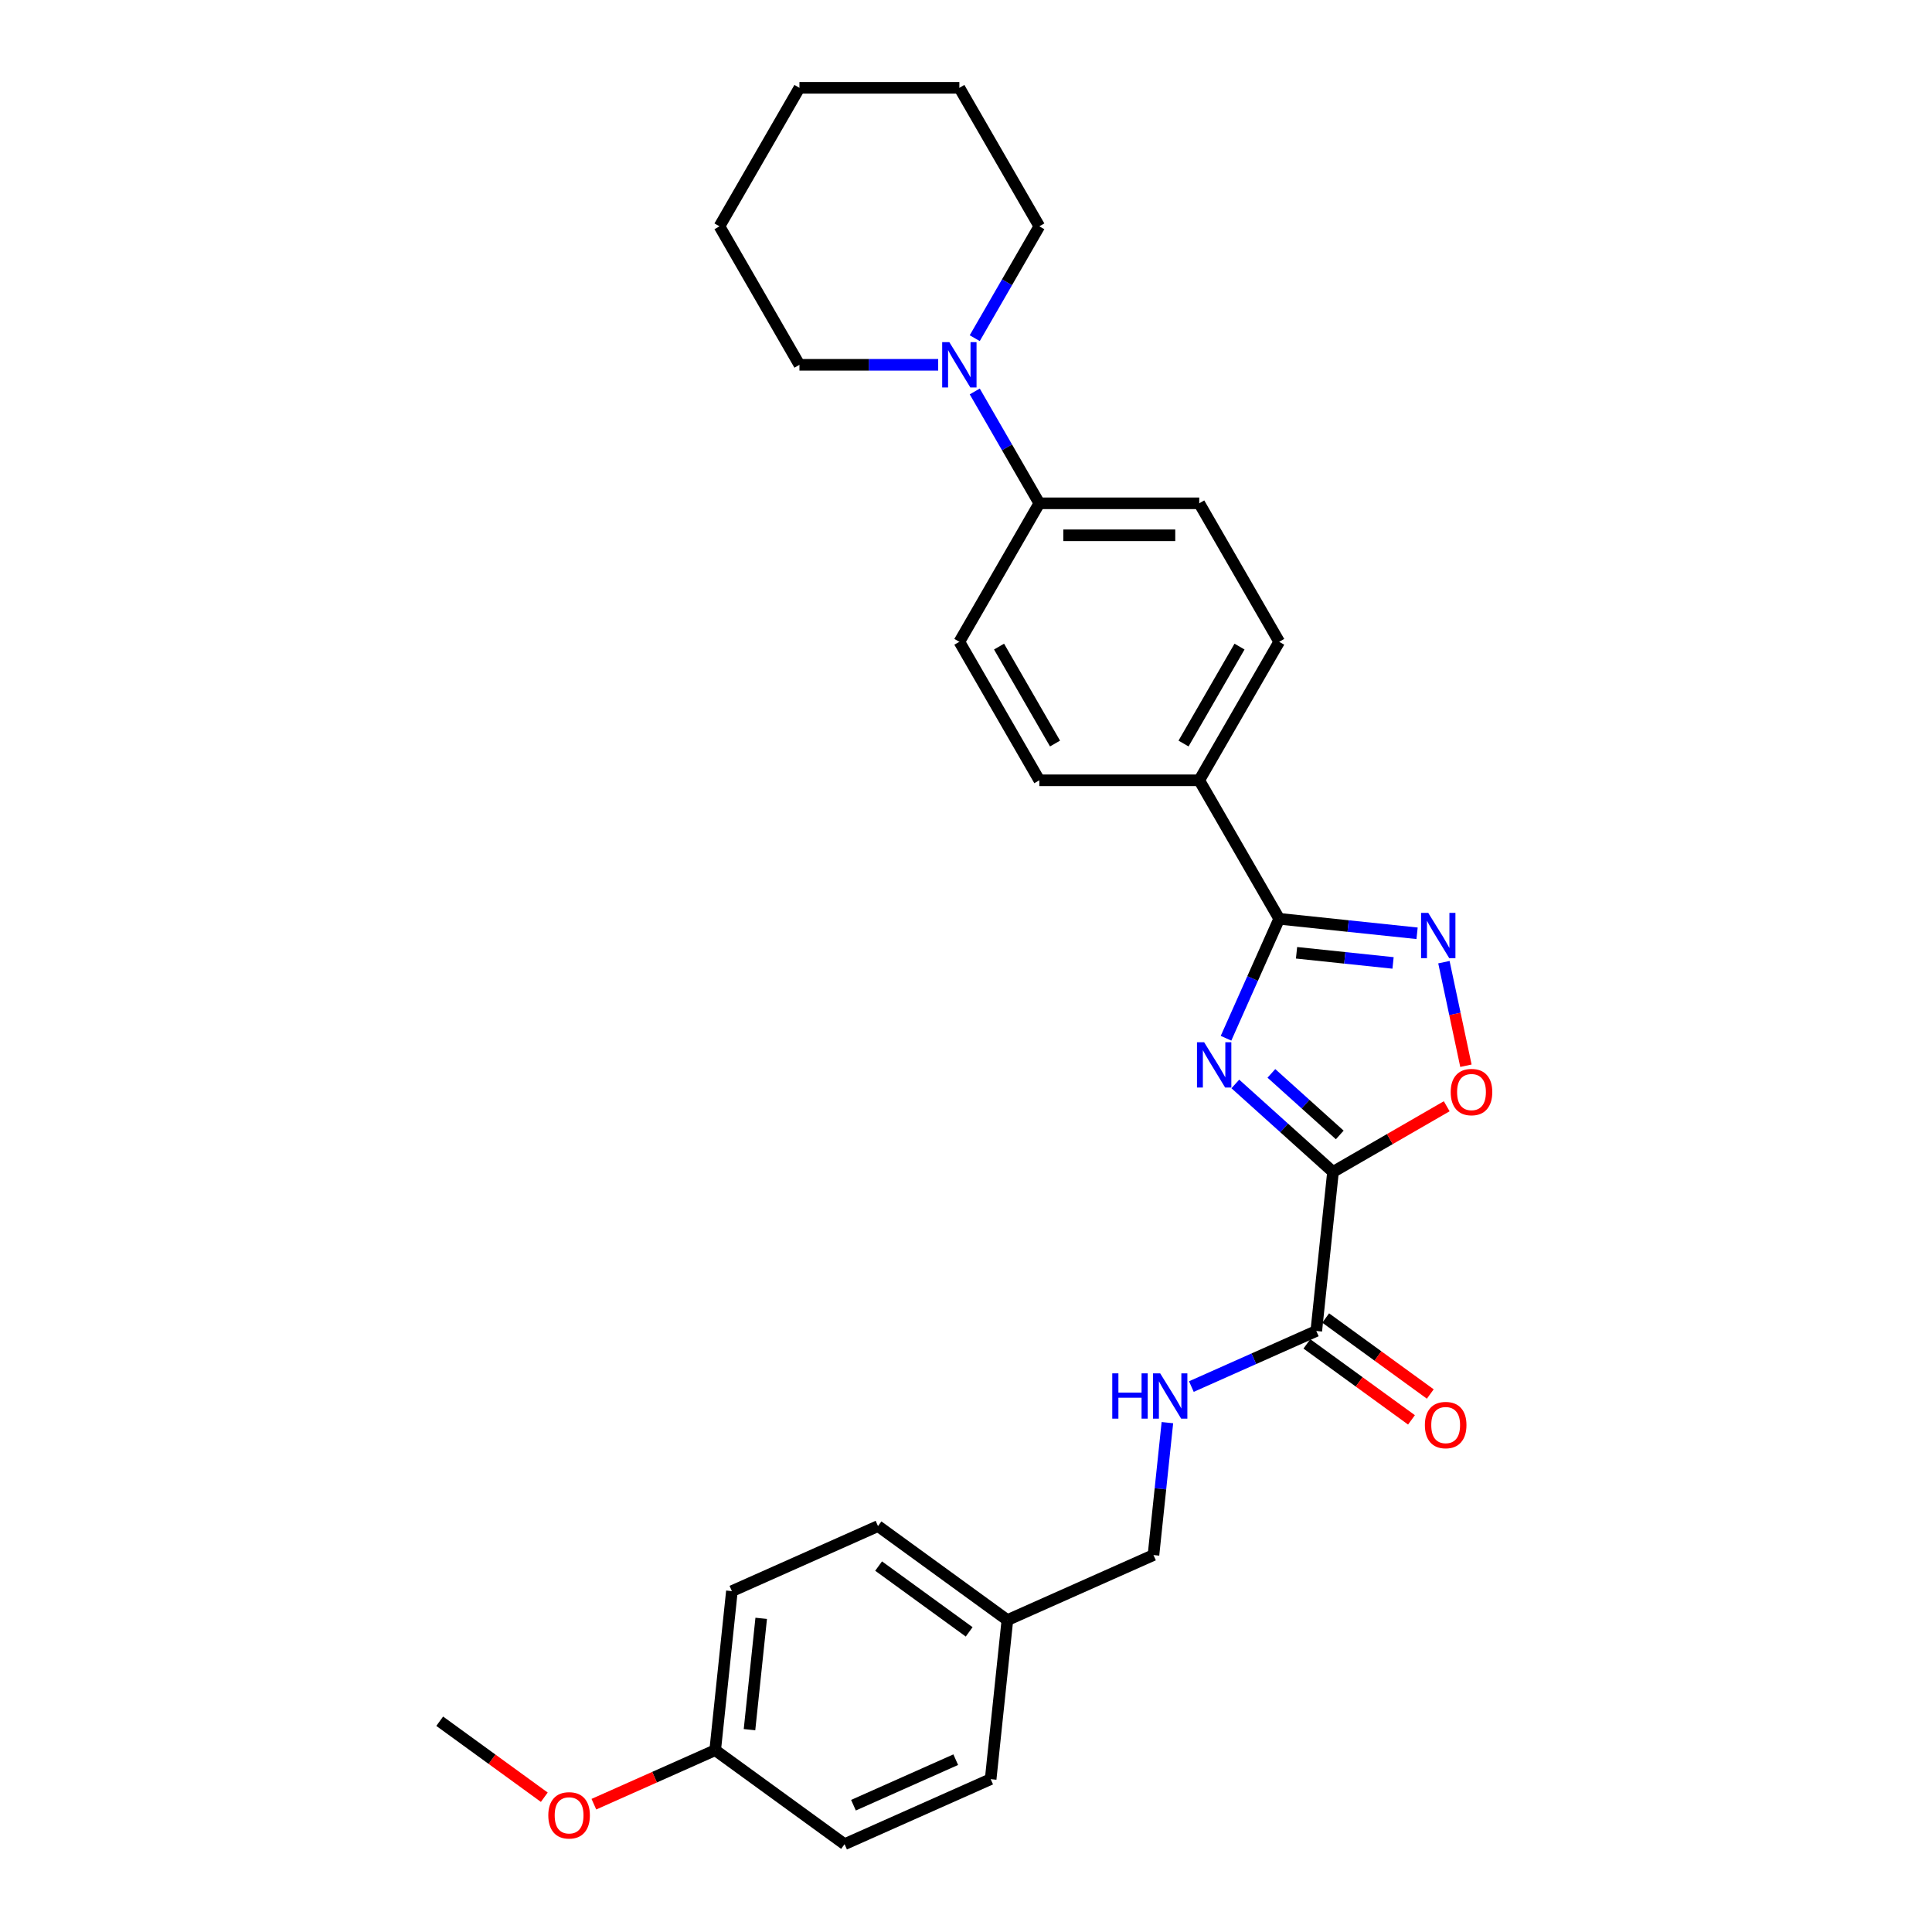 <?xml version='1.0' encoding='iso-8859-1'?>
<svg version='1.1' baseProfile='full'
              xmlns='http://www.w3.org/2000/svg'
                      xmlns:rdkit='http://www.rdkit.org/xml'
                      xmlns:xlink='http://www.w3.org/1999/xlink'
                  xml:space='preserve'
width='1000px' height='1000px' viewBox='0 0 1000 1000'>
<!-- END OF HEADER -->
<rect style='opacity:1.0;fill:#FFFFFF;stroke:none' width='1000' height='1000' x='0' y='0'> </rect>
<path class='bond-0' d='M 639.406,561.056 L 664.683,583.816' style='fill:none;fill-rule:evenodd;stroke:#0000FF;stroke-width:6px;stroke-linecap:butt;stroke-linejoin:miter;stroke-opacity:1' />
<path class='bond-0' d='M 664.683,583.816 L 689.961,606.576' style='fill:none;fill-rule:evenodd;stroke:#000000;stroke-width:6px;stroke-linecap:butt;stroke-linejoin:miter;stroke-opacity:1' />
<path class='bond-0' d='M 658.067,555.581 L 675.761,571.513' style='fill:none;fill-rule:evenodd;stroke:#0000FF;stroke-width:6px;stroke-linecap:butt;stroke-linejoin:miter;stroke-opacity:1' />
<path class='bond-0' d='M 675.761,571.513 L 693.455,587.445' style='fill:none;fill-rule:evenodd;stroke:#000000;stroke-width:6px;stroke-linecap:butt;stroke-linejoin:miter;stroke-opacity:1' />
<path class='bond-1' d='M 634.586,537.398 L 648.35,506.483' style='fill:none;fill-rule:evenodd;stroke:#0000FF;stroke-width:6px;stroke-linecap:butt;stroke-linejoin:miter;stroke-opacity:1' />
<path class='bond-1' d='M 648.35,506.483 L 662.114,475.569' style='fill:none;fill-rule:evenodd;stroke:#000000;stroke-width:6px;stroke-linecap:butt;stroke-linejoin:miter;stroke-opacity:1' />
<path class='bond-3' d='M 689.961,606.576 L 719.388,589.586' style='fill:none;fill-rule:evenodd;stroke:#000000;stroke-width:6px;stroke-linecap:butt;stroke-linejoin:miter;stroke-opacity:1' />
<path class='bond-3' d='M 719.388,589.586 L 748.816,572.595' style='fill:none;fill-rule:evenodd;stroke:#FF0000;stroke-width:6px;stroke-linecap:butt;stroke-linejoin:miter;stroke-opacity:1' />
<path class='bond-4' d='M 689.961,606.576 L 681.308,688.898' style='fill:none;fill-rule:evenodd;stroke:#000000;stroke-width:6px;stroke-linecap:butt;stroke-linejoin:miter;stroke-opacity:1' />
<path class='bond-2' d='M 662.114,475.569 L 697.796,479.319' style='fill:none;fill-rule:evenodd;stroke:#000000;stroke-width:6px;stroke-linecap:butt;stroke-linejoin:miter;stroke-opacity:1' />
<path class='bond-2' d='M 697.796,479.319 L 733.477,483.069' style='fill:none;fill-rule:evenodd;stroke:#0000FF;stroke-width:6px;stroke-linecap:butt;stroke-linejoin:miter;stroke-opacity:1' />
<path class='bond-2' d='M 671.088,493.158 L 696.065,495.784' style='fill:none;fill-rule:evenodd;stroke:#000000;stroke-width:6px;stroke-linecap:butt;stroke-linejoin:miter;stroke-opacity:1' />
<path class='bond-2' d='M 696.065,495.784 L 721.042,498.409' style='fill:none;fill-rule:evenodd;stroke:#0000FF;stroke-width:6px;stroke-linecap:butt;stroke-linejoin:miter;stroke-opacity:1' />
<path class='bond-7' d='M 662.114,475.569 L 620.726,403.883' style='fill:none;fill-rule:evenodd;stroke:#000000;stroke-width:6px;stroke-linecap:butt;stroke-linejoin:miter;stroke-opacity:1' />
<path class='bond-28' d='M 747.368,498.012 L 753.065,524.815' style='fill:none;fill-rule:evenodd;stroke:#0000FF;stroke-width:6px;stroke-linecap:butt;stroke-linejoin:miter;stroke-opacity:1' />
<path class='bond-28' d='M 753.065,524.815 L 758.762,551.618' style='fill:none;fill-rule:evenodd;stroke:#FF0000;stroke-width:6px;stroke-linecap:butt;stroke-linejoin:miter;stroke-opacity:1' />
<path class='bond-6' d='M 681.308,688.898 L 648.978,703.292' style='fill:none;fill-rule:evenodd;stroke:#000000;stroke-width:6px;stroke-linecap:butt;stroke-linejoin:miter;stroke-opacity:1' />
<path class='bond-6' d='M 648.978,703.292 L 616.648,717.686' style='fill:none;fill-rule:evenodd;stroke:#0000FF;stroke-width:6px;stroke-linecap:butt;stroke-linejoin:miter;stroke-opacity:1' />
<path class='bond-9' d='M 676.443,695.594 L 703.511,715.261' style='fill:none;fill-rule:evenodd;stroke:#000000;stroke-width:6px;stroke-linecap:butt;stroke-linejoin:miter;stroke-opacity:1' />
<path class='bond-9' d='M 703.511,715.261 L 730.579,734.927' style='fill:none;fill-rule:evenodd;stroke:#FF0000;stroke-width:6px;stroke-linecap:butt;stroke-linejoin:miter;stroke-opacity:1' />
<path class='bond-9' d='M 686.174,682.201 L 713.242,701.867' style='fill:none;fill-rule:evenodd;stroke:#000000;stroke-width:6px;stroke-linecap:butt;stroke-linejoin:miter;stroke-opacity:1' />
<path class='bond-9' d='M 713.242,701.867 L 740.31,721.534' style='fill:none;fill-rule:evenodd;stroke:#FF0000;stroke-width:6px;stroke-linecap:butt;stroke-linejoin:miter;stroke-opacity:1' />
<path class='bond-5' d='M 504.525,202.616 L 521.238,231.564' style='fill:none;fill-rule:evenodd;stroke:#0000FF;stroke-width:6px;stroke-linecap:butt;stroke-linejoin:miter;stroke-opacity:1' />
<path class='bond-5' d='M 521.238,231.564 L 537.951,260.512' style='fill:none;fill-rule:evenodd;stroke:#000000;stroke-width:6px;stroke-linecap:butt;stroke-linejoin:miter;stroke-opacity:1' />
<path class='bond-21' d='M 504.525,175.036 L 521.238,146.088' style='fill:none;fill-rule:evenodd;stroke:#0000FF;stroke-width:6px;stroke-linecap:butt;stroke-linejoin:miter;stroke-opacity:1' />
<path class='bond-21' d='M 521.238,146.088 L 537.951,117.14' style='fill:none;fill-rule:evenodd;stroke:#000000;stroke-width:6px;stroke-linecap:butt;stroke-linejoin:miter;stroke-opacity:1' />
<path class='bond-22' d='M 485.604,188.826 L 449.696,188.826' style='fill:none;fill-rule:evenodd;stroke:#0000FF;stroke-width:6px;stroke-linecap:butt;stroke-linejoin:miter;stroke-opacity:1' />
<path class='bond-22' d='M 449.696,188.826 L 413.788,188.826' style='fill:none;fill-rule:evenodd;stroke:#000000;stroke-width:6px;stroke-linecap:butt;stroke-linejoin:miter;stroke-opacity:1' />
<path class='bond-14' d='M 604.24,736.356 L 600.638,770.622' style='fill:none;fill-rule:evenodd;stroke:#0000FF;stroke-width:6px;stroke-linecap:butt;stroke-linejoin:miter;stroke-opacity:1' />
<path class='bond-14' d='M 600.638,770.622 L 597.037,804.888' style='fill:none;fill-rule:evenodd;stroke:#000000;stroke-width:6px;stroke-linecap:butt;stroke-linejoin:miter;stroke-opacity:1' />
<path class='bond-10' d='M 620.726,403.883 L 662.114,332.197' style='fill:none;fill-rule:evenodd;stroke:#000000;stroke-width:6px;stroke-linecap:butt;stroke-linejoin:miter;stroke-opacity:1' />
<path class='bond-10' d='M 612.597,384.853 L 641.569,334.673' style='fill:none;fill-rule:evenodd;stroke:#000000;stroke-width:6px;stroke-linecap:butt;stroke-linejoin:miter;stroke-opacity:1' />
<path class='bond-11' d='M 620.726,403.883 L 537.951,403.883' style='fill:none;fill-rule:evenodd;stroke:#000000;stroke-width:6px;stroke-linecap:butt;stroke-linejoin:miter;stroke-opacity:1' />
<path class='bond-8' d='M 537.951,260.512 L 496.563,332.197' style='fill:none;fill-rule:evenodd;stroke:#000000;stroke-width:6px;stroke-linecap:butt;stroke-linejoin:miter;stroke-opacity:1' />
<path class='bond-29' d='M 537.951,260.512 L 620.726,260.512' style='fill:none;fill-rule:evenodd;stroke:#000000;stroke-width:6px;stroke-linecap:butt;stroke-linejoin:miter;stroke-opacity:1' />
<path class='bond-29' d='M 550.367,277.067 L 608.31,277.067' style='fill:none;fill-rule:evenodd;stroke:#000000;stroke-width:6px;stroke-linecap:butt;stroke-linejoin:miter;stroke-opacity:1' />
<path class='bond-12' d='M 662.114,332.197 L 620.726,260.512' style='fill:none;fill-rule:evenodd;stroke:#000000;stroke-width:6px;stroke-linecap:butt;stroke-linejoin:miter;stroke-opacity:1' />
<path class='bond-13' d='M 537.951,403.883 L 496.563,332.197' style='fill:none;fill-rule:evenodd;stroke:#000000;stroke-width:6px;stroke-linecap:butt;stroke-linejoin:miter;stroke-opacity:1' />
<path class='bond-13' d='M 546.08,384.853 L 517.108,334.673' style='fill:none;fill-rule:evenodd;stroke:#000000;stroke-width:6px;stroke-linecap:butt;stroke-linejoin:miter;stroke-opacity:1' />
<path class='bond-15' d='M 597.037,804.888 L 521.417,838.556' style='fill:none;fill-rule:evenodd;stroke:#000000;stroke-width:6px;stroke-linecap:butt;stroke-linejoin:miter;stroke-opacity:1' />
<path class='bond-17' d='M 521.417,838.556 L 512.765,920.878' style='fill:none;fill-rule:evenodd;stroke:#000000;stroke-width:6px;stroke-linecap:butt;stroke-linejoin:miter;stroke-opacity:1' />
<path class='bond-18' d='M 521.417,838.556 L 454.451,789.901' style='fill:none;fill-rule:evenodd;stroke:#000000;stroke-width:6px;stroke-linecap:butt;stroke-linejoin:miter;stroke-opacity:1' />
<path class='bond-18' d='M 501.641,844.651 L 454.765,810.593' style='fill:none;fill-rule:evenodd;stroke:#000000;stroke-width:6px;stroke-linecap:butt;stroke-linejoin:miter;stroke-opacity:1' />
<path class='bond-16' d='M 370.179,905.891 L 378.831,823.569' style='fill:none;fill-rule:evenodd;stroke:#000000;stroke-width:6px;stroke-linecap:butt;stroke-linejoin:miter;stroke-opacity:1' />
<path class='bond-16' d='M 387.941,895.273 L 393.998,837.648' style='fill:none;fill-rule:evenodd;stroke:#000000;stroke-width:6px;stroke-linecap:butt;stroke-linejoin:miter;stroke-opacity:1' />
<path class='bond-23' d='M 370.179,905.891 L 338.784,919.869' style='fill:none;fill-rule:evenodd;stroke:#000000;stroke-width:6px;stroke-linecap:butt;stroke-linejoin:miter;stroke-opacity:1' />
<path class='bond-23' d='M 338.784,919.869 L 307.39,933.847' style='fill:none;fill-rule:evenodd;stroke:#FF0000;stroke-width:6px;stroke-linecap:butt;stroke-linejoin:miter;stroke-opacity:1' />
<path class='bond-30' d='M 370.179,905.891 L 437.146,954.545' style='fill:none;fill-rule:evenodd;stroke:#000000;stroke-width:6px;stroke-linecap:butt;stroke-linejoin:miter;stroke-opacity:1' />
<path class='bond-20' d='M 512.765,920.878 L 437.146,954.545' style='fill:none;fill-rule:evenodd;stroke:#000000;stroke-width:6px;stroke-linecap:butt;stroke-linejoin:miter;stroke-opacity:1' />
<path class='bond-20' d='M 494.688,910.804 L 441.755,934.371' style='fill:none;fill-rule:evenodd;stroke:#000000;stroke-width:6px;stroke-linecap:butt;stroke-linejoin:miter;stroke-opacity:1' />
<path class='bond-19' d='M 454.451,789.901 L 378.831,823.569' style='fill:none;fill-rule:evenodd;stroke:#000000;stroke-width:6px;stroke-linecap:butt;stroke-linejoin:miter;stroke-opacity:1' />
<path class='bond-25' d='M 537.951,117.14 L 496.563,45.455' style='fill:none;fill-rule:evenodd;stroke:#000000;stroke-width:6px;stroke-linecap:butt;stroke-linejoin:miter;stroke-opacity:1' />
<path class='bond-26' d='M 413.788,188.826 L 372.4,117.14' style='fill:none;fill-rule:evenodd;stroke:#000000;stroke-width:6px;stroke-linecap:butt;stroke-linejoin:miter;stroke-opacity:1' />
<path class='bond-24' d='M 281.73,930.237 L 254.661,910.571' style='fill:none;fill-rule:evenodd;stroke:#FF0000;stroke-width:6px;stroke-linecap:butt;stroke-linejoin:miter;stroke-opacity:1' />
<path class='bond-24' d='M 254.661,910.571 L 227.593,890.905' style='fill:none;fill-rule:evenodd;stroke:#000000;stroke-width:6px;stroke-linecap:butt;stroke-linejoin:miter;stroke-opacity:1' />
<path class='bond-31' d='M 496.563,45.455 L 413.788,45.455' style='fill:none;fill-rule:evenodd;stroke:#000000;stroke-width:6px;stroke-linecap:butt;stroke-linejoin:miter;stroke-opacity:1' />
<path class='bond-27' d='M 372.4,117.14 L 413.788,45.455' style='fill:none;fill-rule:evenodd;stroke:#000000;stroke-width:6px;stroke-linecap:butt;stroke-linejoin:miter;stroke-opacity:1' />
<path  class='atom-0' d='M 623.265 539.467
L 630.946 551.883
Q 631.708 553.108, 632.933 555.327
Q 634.158 557.545, 634.224 557.678
L 634.224 539.467
L 637.336 539.467
L 637.336 562.909
L 634.125 562.909
L 625.88 549.334
Q 624.92 547.745, 623.894 545.924
Q 622.9 544.102, 622.602 543.54
L 622.602 562.909
L 619.556 562.909
L 619.556 539.467
L 623.265 539.467
' fill='#0000FF'/>
<path  class='atom-3' d='M 739.255 472.5
L 746.936 484.917
Q 747.698 486.142, 748.923 488.36
Q 750.148 490.578, 750.214 490.711
L 750.214 472.5
L 753.326 472.5
L 753.326 495.942
L 750.115 495.942
L 741.87 482.367
Q 740.91 480.778, 739.884 478.957
Q 738.89 477.136, 738.592 476.573
L 738.592 495.942
L 735.546 495.942
L 735.546 472.5
L 739.255 472.5
' fill='#0000FF'/>
<path  class='atom-4' d='M 750.885 565.254
Q 750.885 559.625, 753.667 556.48
Q 756.448 553.334, 761.646 553.334
Q 766.845 553.334, 769.626 556.48
Q 772.407 559.625, 772.407 565.254
Q 772.407 570.949, 769.593 574.194
Q 766.778 577.406, 761.646 577.406
Q 756.481 577.406, 753.667 574.194
Q 750.885 570.982, 750.885 565.254
M 761.646 574.757
Q 765.222 574.757, 767.143 572.373
Q 769.096 569.956, 769.096 565.254
Q 769.096 560.652, 767.143 558.334
Q 765.222 555.983, 761.646 555.983
Q 758.07 555.983, 756.117 558.301
Q 754.196 560.619, 754.196 565.254
Q 754.196 569.989, 756.117 572.373
Q 758.07 574.757, 761.646 574.757
' fill='#FF0000'/>
<path  class='atom-6' d='M 491.381 177.105
L 499.063 189.521
Q 499.824 190.746, 501.05 192.965
Q 502.275 195.183, 502.341 195.316
L 502.341 177.105
L 505.453 177.105
L 505.453 200.547
L 502.242 200.547
L 493.997 186.972
Q 493.037 185.383, 492.01 183.561
Q 491.017 181.74, 490.719 181.178
L 490.719 200.547
L 487.673 200.547
L 487.673 177.105
L 491.381 177.105
' fill='#0000FF'/>
<path  class='atom-7' d='M 575.708 710.845
L 578.886 710.845
L 578.886 720.811
L 590.872 720.811
L 590.872 710.845
L 594.051 710.845
L 594.051 734.287
L 590.872 734.287
L 590.872 723.46
L 578.886 723.46
L 578.886 734.287
L 575.708 734.287
L 575.708 710.845
' fill='#0000FF'/>
<path  class='atom-7' d='M 600.507 710.845
L 608.189 723.261
Q 608.95 724.486, 610.175 726.704
Q 611.4 728.923, 611.467 729.055
L 611.467 710.845
L 614.579 710.845
L 614.579 734.287
L 611.367 734.287
L 603.123 720.711
Q 602.163 719.122, 601.136 717.301
Q 600.143 715.48, 599.845 714.917
L 599.845 734.287
L 596.799 734.287
L 596.799 710.845
L 600.507 710.845
' fill='#0000FF'/>
<path  class='atom-10' d='M 737.514 737.618
Q 737.514 731.989, 740.295 728.844
Q 743.077 725.699, 748.275 725.699
Q 753.473 725.699, 756.255 728.844
Q 759.036 731.989, 759.036 737.618
Q 759.036 743.313, 756.221 746.558
Q 753.407 749.77, 748.275 749.77
Q 743.11 749.77, 740.295 746.558
Q 737.514 743.346, 737.514 737.618
M 748.275 747.121
Q 751.851 747.121, 753.771 744.737
Q 755.725 742.32, 755.725 737.618
Q 755.725 733.016, 753.771 730.698
Q 751.851 728.347, 748.275 728.347
Q 744.699 728.347, 742.746 730.665
Q 740.825 732.983, 740.825 737.618
Q 740.825 742.353, 742.746 744.737
Q 744.699 747.121, 748.275 747.121
' fill='#FF0000'/>
<path  class='atom-24' d='M 283.799 939.625
Q 283.799 933.997, 286.58 930.851
Q 289.361 927.706, 294.56 927.706
Q 299.758 927.706, 302.539 930.851
Q 305.321 933.997, 305.321 939.625
Q 305.321 945.32, 302.506 948.565
Q 299.692 951.777, 294.56 951.777
Q 289.395 951.777, 286.58 948.565
Q 283.799 945.353, 283.799 939.625
M 294.56 949.128
Q 298.136 949.128, 300.056 946.744
Q 302.01 944.327, 302.01 939.625
Q 302.01 935.023, 300.056 932.705
Q 298.136 930.354, 294.56 930.354
Q 290.984 930.354, 289.03 932.672
Q 287.11 934.99, 287.11 939.625
Q 287.11 944.36, 289.03 946.744
Q 290.984 949.128, 294.56 949.128
' fill='#FF0000'/>
</svg>
